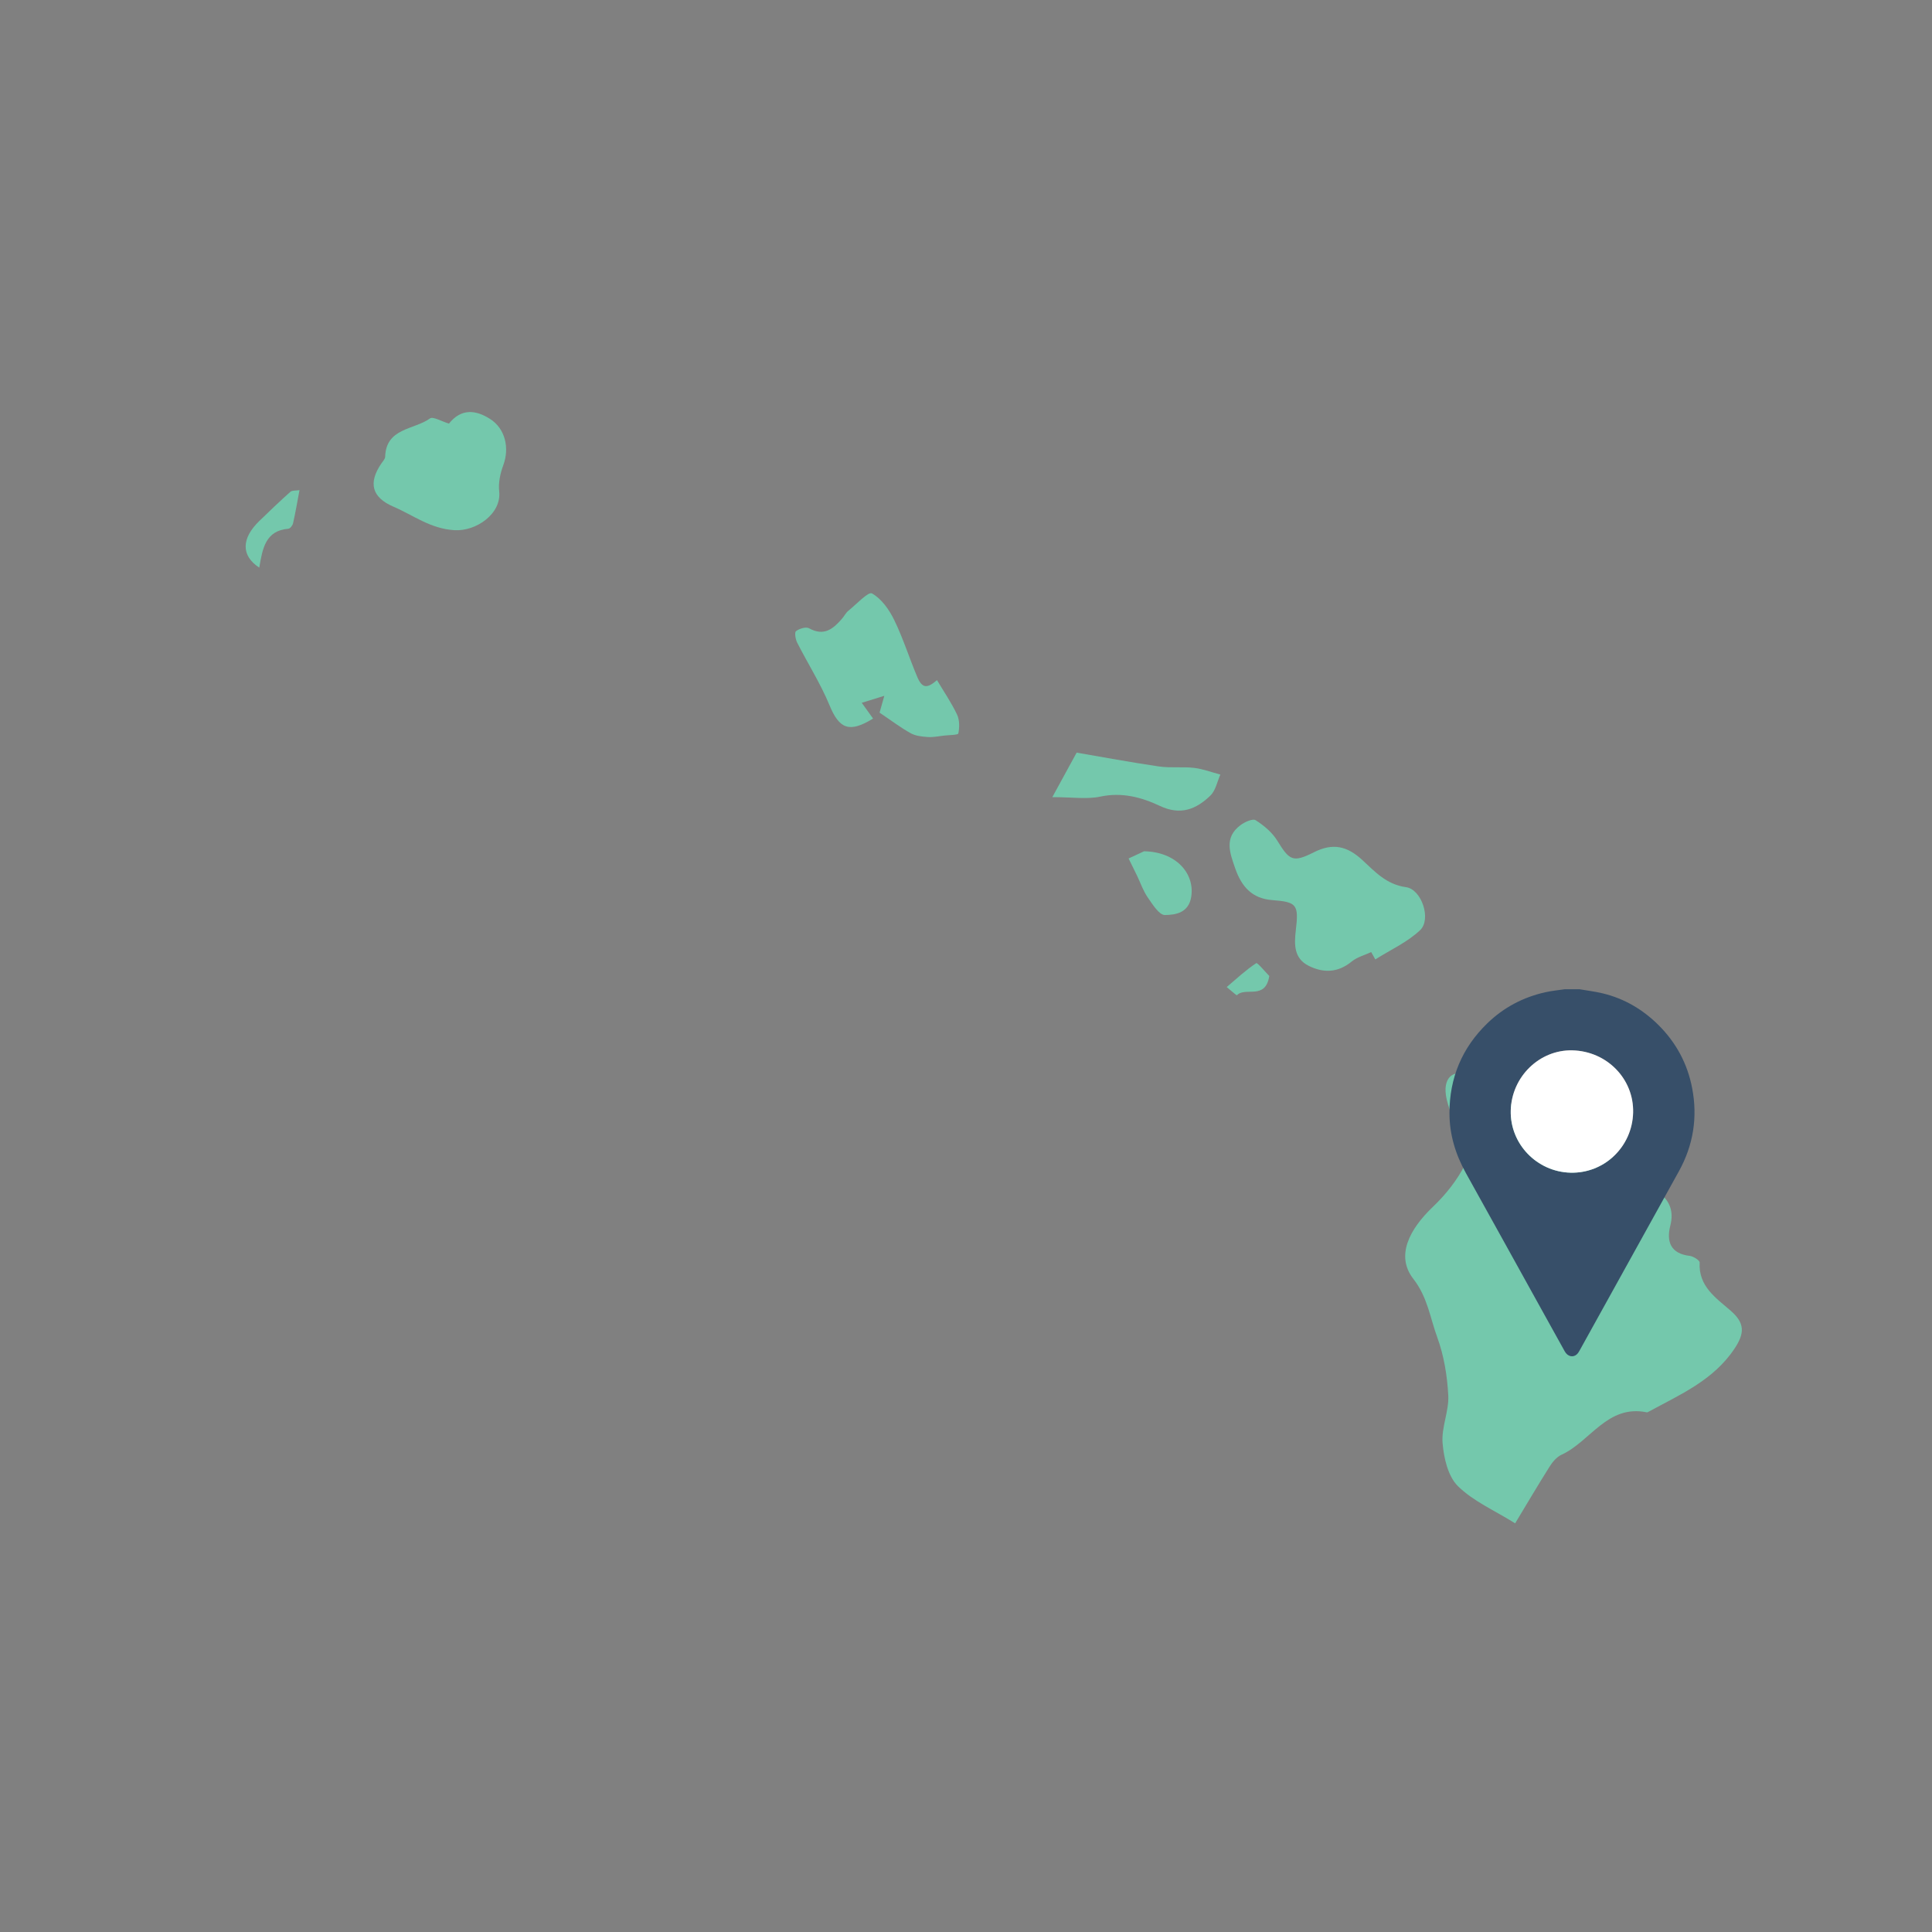 <?xml version="1.0" encoding="UTF-8"?>
<svg id="Capa_1" data-name="Capa 1" xmlns="http://www.w3.org/2000/svg" viewBox="0 0 500 500">
  <rect x="0" y="0" width="500" height="500" fill="#808080" stroke="none"/>
  <defs>
    <style>
      .cls-1 {
        fill: #74c8ac;
      }

      .cls-1, .cls-2, .cls-3 {
        stroke-width: 0px;
      }

      .cls-2 {
        fill: #fff;
      }

      .cls-3 {
        fill: #374f69;
      }
    </style>
  </defs>
  <g>
    <path class="cls-1" d="m392.13,394.24c-5.43-3.39-10.9-5.74-14.84-9.65-2.55-2.53-3.63-7.26-3.95-11.12-.34-4.04,1.68-8.25,1.47-12.32-.26-5.07-1.11-10.3-2.85-15.05-1.85-5.05-2.5-10.39-6.19-15.13-4.63-5.94-1.05-12.83,5.14-18.72,3.28-3.12,6.23-6.88,8.27-10.88.9-1.76-.64-4.91-1.38-7.34-1.11-3.6-3.11-7.04-3.61-10.7-.67-4.92,2.49-7.02,6.83-4.56,4.6,2.61,8.68,6.12,13.07,9.11,1.44.98,3.28,2.42,4.69,2.19,4.69-.79,8.01,1.44,11.37,4,6.45,4.9,12.98,9.69,19.35,14.68,2.66,2.09,3.7,4.81,2.78,8.42-1.05,4.09.02,7.27,5.02,7.85.95.11,2.6,1.18,2.57,1.72-.35,6.18,4.25,9.18,8.04,12.48,3.67,3.2,3.64,5.81.99,9.79-5.5,8.25-14.1,11.9-22.24,16.34-.14.08-.33.19-.47.16-10.2-2.1-14.59,7.55-22.06,10.97-1.27.58-2.36,1.9-3.13,3.13-3.15,5-6.14,10.09-8.87,14.61Z"/>
    <path class="cls-1" d="m354.87,246.4c-1.7.79-3.65,1.29-5.05,2.44-3.56,2.93-7.35,3.02-11.16,1.1-3.78-1.9-3.74-5.46-3.31-9.12.8-6.76.29-7.38-6.14-7.88-5.18-.4-7.89-3.49-9.51-8.13-1.41-4.05-2.98-8.03,1.32-11.25,1.09-.82,3.18-1.77,3.94-1.29,2.14,1.36,4.28,3.15,5.59,5.28,3.16,5.13,4.03,5.77,9.48,3.02,4.87-2.46,8.57-1.67,12.58,2.04,3.19,2.95,6.22,6.31,11.27,6.99,4.04.55,6.61,8.31,3.65,11.12-3.3,3.13-7.69,5.1-11.6,7.58-.35-.63-.71-1.27-1.06-1.9Z"/>
    <path class="cls-1" d="m242.49,176.01c1.73,2.9,3.7,5.79,5.19,8.91.67,1.41.65,3.33.34,4.9-.08.41-2.41.4-3.71.55-1.39.16-2.81.47-4.19.37-1.5-.1-3.16-.28-4.43-.98-2.56-1.42-4.92-3.22-8.06-5.33.1-.36.6-2.12,1.23-4.35-2.15.66-3.8,1.17-5.84,1.8.94,1.31,1.93,2.69,2.93,4.08-6.18,3.81-8.75,2.67-11.27-3.44-2.31-5.59-5.61-10.77-8.36-16.19-.45-.88-.74-2.65-.31-2.99.85-.66,2.59-1.19,3.38-.74,3.88,2.16,6.28.13,8.58-2.55.54-.63.92-1.44,1.55-1.95,2.07-1.68,5.21-5.05,6.14-4.53,2.46,1.37,4.46,4.2,5.76,6.88,2.32,4.75,3.9,9.86,5.97,14.74,1.28,3.01,2.55,3.02,5.09.84Z"/>
    <path class="cls-1" d="m116.18,109.64c3.19-4,6.95-3.57,10.63-1.23,3.98,2.52,5.08,7.55,3.45,11.96-.79,2.12-1.32,4.58-1.07,6.78.65,5.77-5.92,10.4-11.57,10.06-6.24-.37-10.62-3.86-15.77-6.07-5.63-2.41-6.6-6.16-3.15-11.2.37-.55.96-1.14.98-1.72.23-7.51,7.49-6.96,11.6-9.93.79-.57,2.96.76,4.92,1.34Z"/>
    <path class="cls-1" d="m278.62,194.78c6.68,1.14,13.98,2.51,21.32,3.58,2.99.44,6.09.02,9.1.37,2.3.27,4.53,1.13,6.79,1.73-.83,1.83-1.22,4.11-2.56,5.41-3.65,3.56-7.74,5.23-13.07,2.71-4.76-2.25-9.83-3.61-15.43-2.42-3.46.74-7.2.14-12.43.14,2.48-4.55,4.18-7.66,6.29-11.51Z"/>
    <path class="cls-1" d="m296.14,220.31c8.14.15,13.07,5.65,12.16,11.71-.63,4.24-4.06,4.75-6.82,4.79-1.48.02-3.21-2.77-4.45-4.56-1.17-1.69-1.85-3.72-2.75-5.6-.72-1.5-1.47-2.98-2.2-4.48,1.71-.79,3.41-1.58,4.05-1.88Z"/>
    <path class="cls-1" d="m67.1,146.9c-4.79-3.13-4.61-7.59,0-12.06,2.64-2.56,5.3-5.11,8.05-7.56.48-.42,1.45-.28,2.36-.43-.58,3.09-1.05,5.85-1.67,8.59-.12.55-.76,1.36-1.22,1.4-5.88.49-6.67,5.02-7.52,10.06Z"/>
    <path class="cls-1" d="m328.49,252.58c-1,6.39-6.23,2.69-8.39,5-.06.06-1.72-1.38-2.63-2.13,2.51-2.13,4.92-4.39,7.65-6.19.3-.19,2.38,2.33,3.37,3.32Z"/>
  </g>
  <g>
    <path class="cls-3" d="m408.68,256c2.04.35,4.1.6,6.1,1.08,5.58,1.34,10.37,4.17,14.42,8.19,4.57,4.54,7.52,10.01,8.73,16.35,1.45,7.56.3,14.76-3.43,21.5-8.52,15.41-17.06,30.81-25.6,46.21-.22.4-.46.83-.78,1.14-1,.94-2.41.62-3.16-.73-2.01-3.59-3.99-7.19-5.98-10.78-6.53-11.78-13.04-23.57-19.59-35.34-2.7-4.85-4.27-10-4.27-15.55,0-9.1,3.24-16.89,9.8-23.24,4.23-4.1,9.27-6.76,15.02-8.04,1.65-.37,3.35-.53,5.03-.78,1.24,0,2.48,0,3.72,0Zm-1.73,15.83c-8.53-.21-15.76,6.84-15.97,15.59-.2,8.62,6.76,15.85,15.47,16.07,8.74.22,15.96-6.7,16.2-15.53.23-8.72-6.76-15.9-15.7-16.13Z"/>
    <path class="cls-2" d="m406.95,271.83c8.94.22,15.93,7.41,15.7,16.13-.23,8.83-7.46,15.75-16.2,15.53-8.71-.22-15.67-7.45-15.47-16.07.2-8.74,7.43-15.8,15.97-15.59Z"/>
  </g>
</svg>